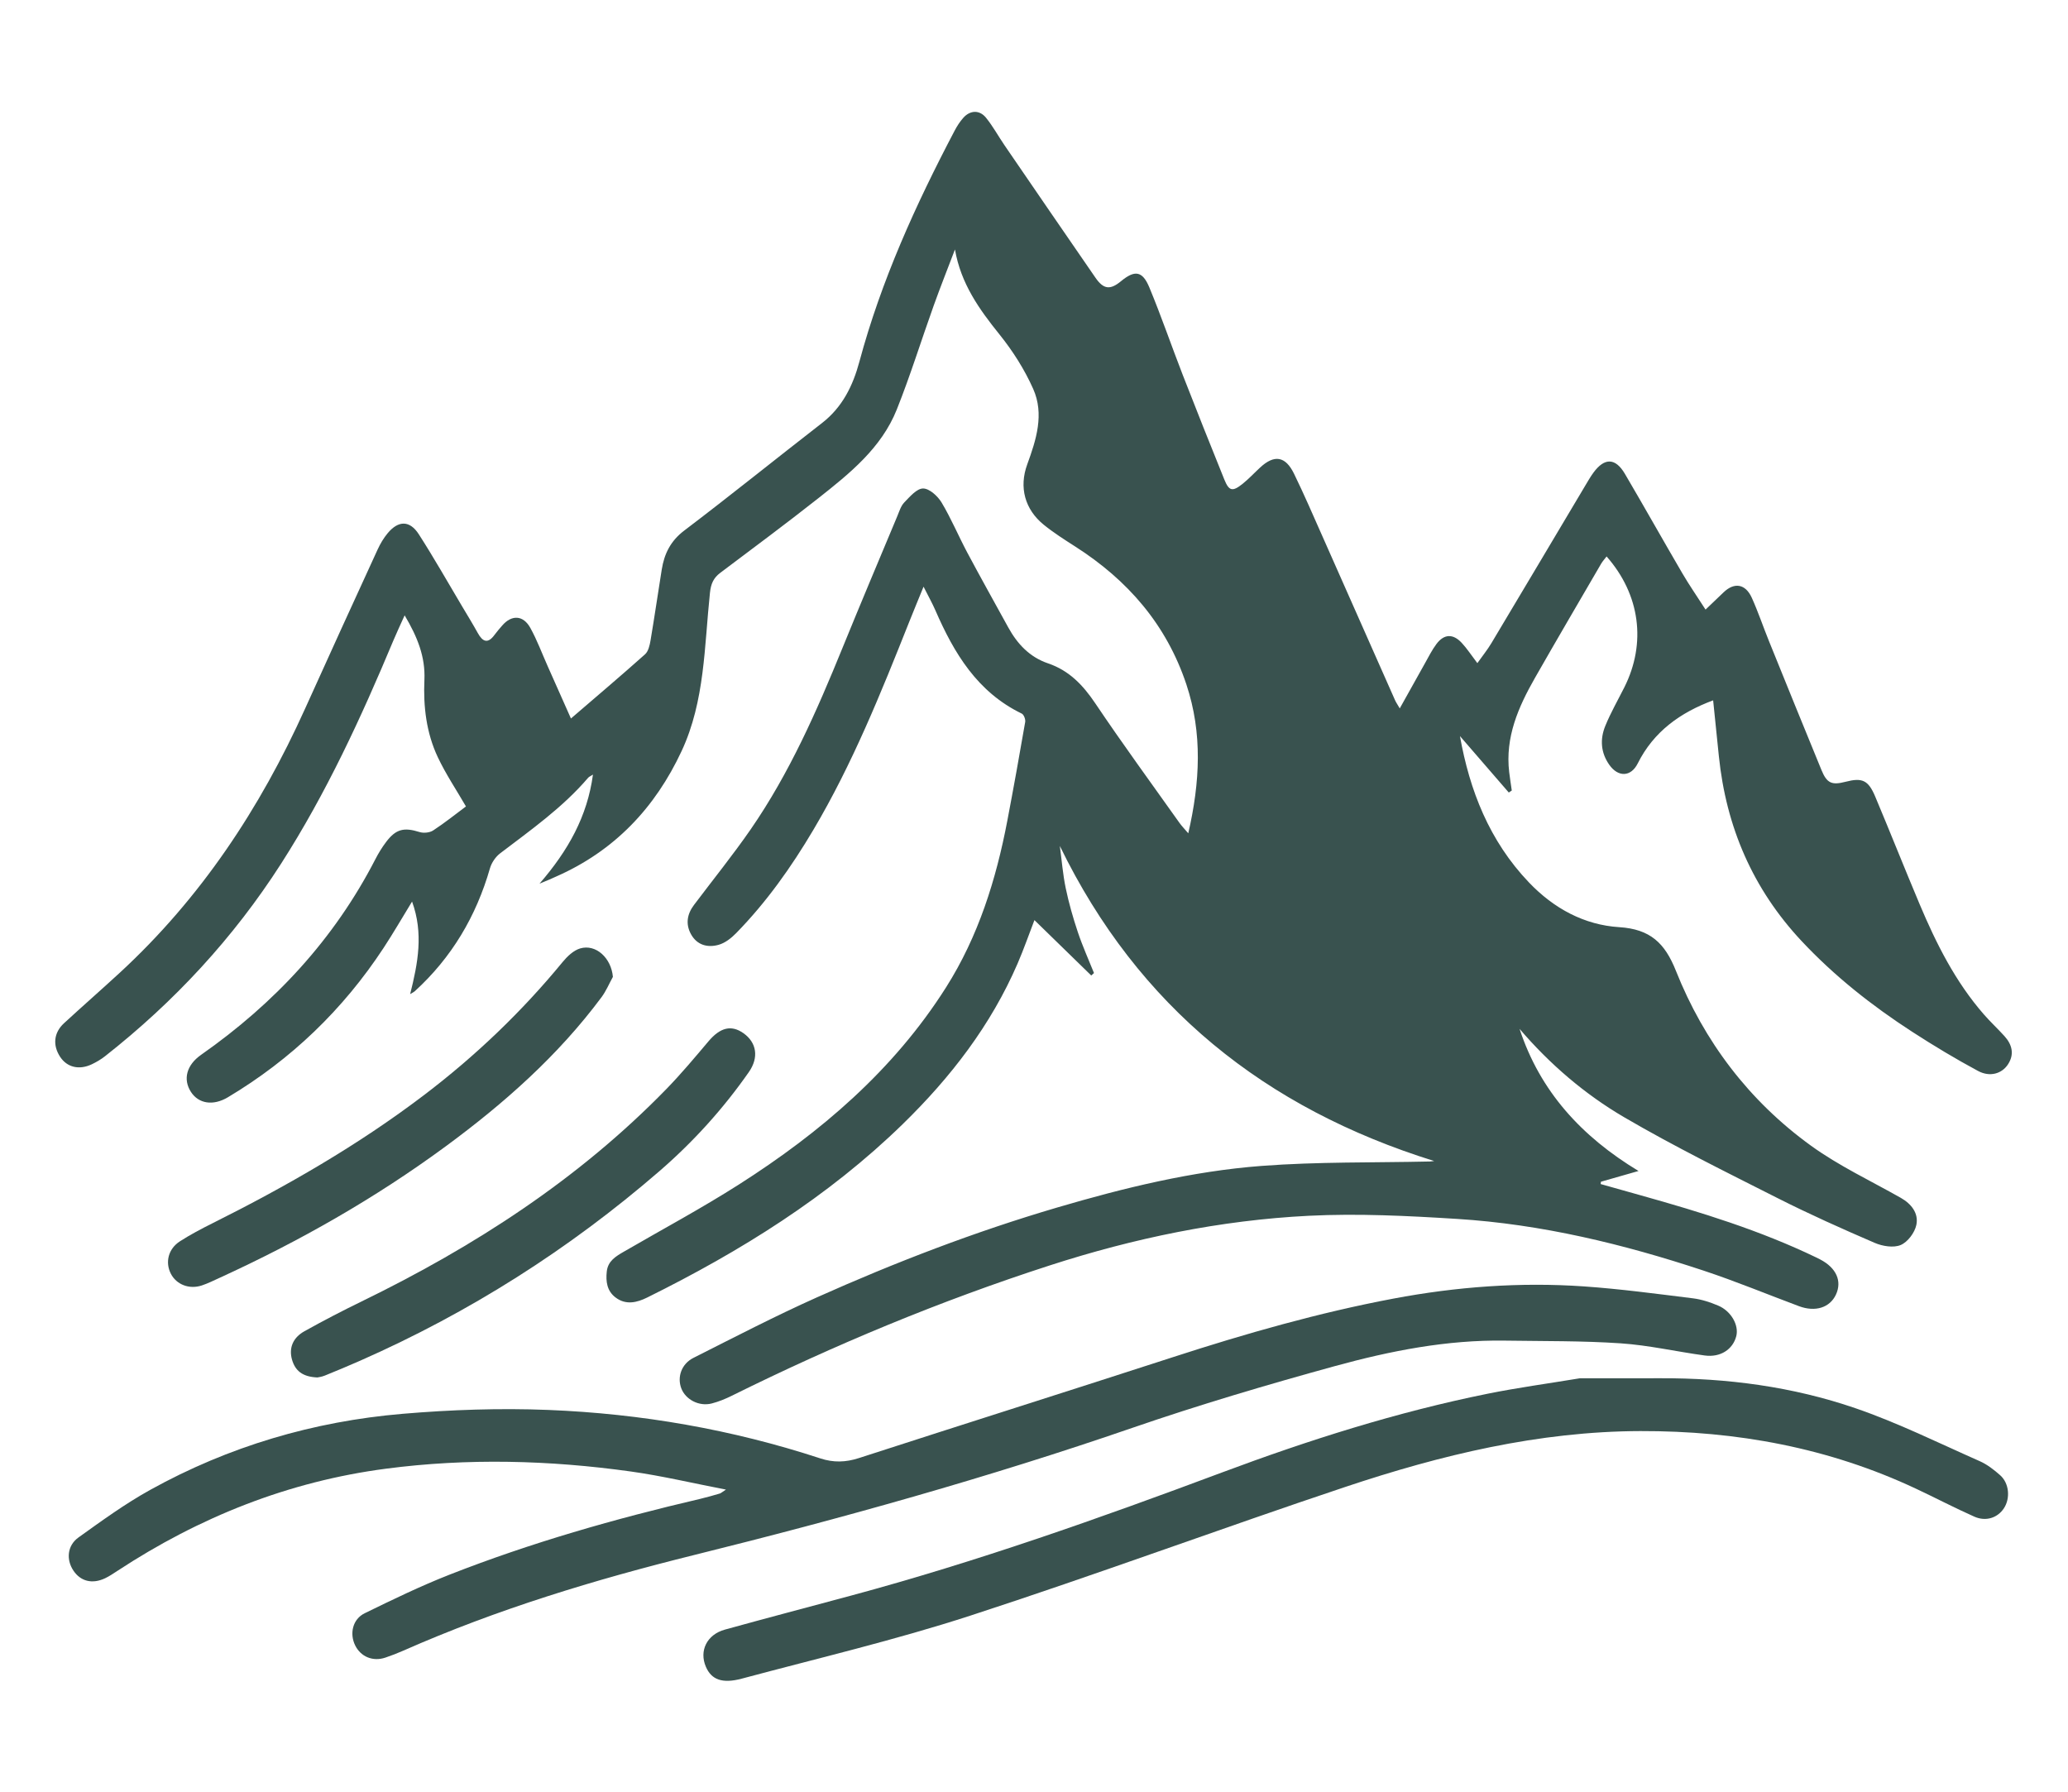 <svg xmlns="http://www.w3.org/2000/svg" xmlns:xlink="http://www.w3.org/1999/xlink" x="0px" y="0px" viewBox="0 0 969.69 840.3" style="enable-background:new 0 0 969.69 840.3;" xml:space="preserve"> <style type="text/css"> .st0{display:none;} .st1{display:inline;fill:#DC0B00;} .st2{fill:#39524F;} </style> <g id="Layer_2" class="st0"> <rect x="136.34" y="118.15" class="st1" width="697" height="604"></rect> </g> <g id="Layer_1"> <path class="st2" d="M672.49,544.32c-79.19-24.66-138.76-72.15-175.53-147.71c0.89,6.62,1.41,13.32,2.77,19.84 c1.45,6.94,3.41,13.81,5.66,20.53c2.18,6.52,5.02,12.81,7.58,19.2c-0.43,0.39-0.85,0.77-1.28,1.16 c-8.8-8.58-17.61-17.16-26.64-25.97c-2.57,6.66-4.98,13.6-7.88,20.32c-12.51,28.97-31.4,53.41-53.84,75.29 c-35.11,34.22-76.17,59.7-119.83,81.32c-4.83,2.39-10.02,3.68-14.88-0.02c-4.02-3.06-4.61-7.49-4.1-12.18 c0.54-4.97,4.33-7.15,8.09-9.33c17.96-10.42,36.3-20.25,53.8-31.4c38.37-24.45,72.58-53.61,97.2-92.47 c15.12-23.86,23.46-50.48,28.72-78.08c2.94-15.42,5.72-30.87,8.39-46.34c0.21-1.22-0.63-3.45-1.6-3.92 c-20.81-10.07-31.76-28.3-40.51-48.42c-1.46-3.35-3.27-6.55-5.55-11.09c-2.6,6.38-4.72,11.46-6.75,16.57 c-13.23,33.25-26.57,66.45-44.88,97.37c-10.35,17.48-22.02,33.95-36.24,48.49c-2.27,2.32-5.17,4.61-8.19,5.46 c-5.18,1.47-10.19,0.18-13.02-5.02c-2.58-4.73-1.78-9.39,1.43-13.65c8.89-11.81,18.2-23.32,26.6-35.46 c18.21-26.36,31.01-55.52,43.04-85.06c8.41-20.64,17.09-41.18,25.69-61.74c0.94-2.24,1.68-4.81,3.29-6.47 c2.6-2.68,5.85-6.53,8.82-6.53c2.96,0.01,6.87,3.58,8.68,6.6c4.51,7.53,7.91,15.72,12.05,23.48c6.25,11.73,12.76,23.33,19.16,34.99 c4.28,7.8,10.07,14,18.7,16.92c9.91,3.36,16.42,10.22,22.17,18.78c12.74,18.95,26.24,37.39,39.46,56.02 c1.05,1.48,2.34,2.78,4.12,4.87c5.5-23.94,6.74-46.85-0.89-69.79c-9.35-28.08-27.51-48.93-52.13-64.66 c-5.04-3.22-10.13-6.46-14.77-10.22c-8.86-7.19-11.65-17.55-7.73-28.27c4.24-11.61,8.06-23.56,2.8-35.4 c-4.04-9.08-9.56-17.78-15.8-25.53c-9.54-11.85-18.12-23.85-20.88-39.85c-3.34,8.78-6.82,17.52-9.99,26.36 c-5.81,16.21-10.91,32.69-17.29,48.67c-7.22,18.07-22.07,29.98-36.8,41.6c-15.12,11.93-30.59,23.4-45.98,34.98 c-3.2,2.41-4.39,5.17-4.83,9.35c-2.66,25.02-2.33,50.66-13.27,74.16c-12.45,26.73-31.62,46.91-58.89,58.89 c-1.03,0.45-2.04,0.92-3.07,1.37c-0.98,0.42-1.98,0.83-4.7,1.96c13.48-15.56,22.42-31.54,25.07-51.14 c-1.09,0.7-1.82,0.97-2.26,1.49c-11.92,13.94-26.8,24.41-41.24,35.41c-2.17,1.65-4.05,4.43-4.8,7.05 c-6.47,22.49-17.93,41.83-35.26,57.63c-0.38,0.35-0.89,0.57-2.16,1.34c3.67-14.57,6.32-28.53,0.9-43.39 c-4.68,7.65-8.83,14.85-13.39,21.78c-18.98,28.87-43.29,52.25-72.97,69.97c-6.97,4.16-13.77,3-17.33-2.52 c-3.81-5.9-2.07-12.59,4.76-17.38c34.48-24.15,62.38-54.14,81.75-91.76c1.45-2.82,3.14-5.56,5.05-8.08 c4.6-6.07,8.36-6.89,15.66-4.6c1.9,0.59,4.74,0.31,6.37-0.76c5.46-3.57,10.57-7.68,15.37-11.25c-4.45-7.7-9.44-15.12-13.21-23.11 c-5.36-11.37-6.83-23.74-6.27-36.21c0.48-10.77-3.21-20.07-9.27-30.27c-2.02,4.49-3.72,8.07-5.25,11.72 c-15.12,36.15-31.51,71.69-52.7,104.73c-22.3,34.77-50.05,64.71-82.53,90.24c-1.89,1.49-4.02,2.74-6.2,3.78 c-5.98,2.83-11.63,1.43-14.86-3.49c-3.55-5.42-3.01-11.3,1.8-15.74c8.67-7.99,17.55-15.74,26.22-23.73 c37.92-34.96,65.74-77,86.84-123.77c11.25-24.93,22.62-49.8,34.03-74.65c1.24-2.69,2.81-5.34,4.7-7.61 c5.04-6.04,10.35-6.08,14.59,0.5c7.09,11.02,13.54,22.44,20.25,33.7c2.49,4.18,5.04,8.33,7.4,12.59c2.28,4.12,4.69,5.22,7.86,0.88 c1.1-1.51,2.34-2.91,3.56-4.33c4.42-5.16,9.85-5,13.2,1.02c3.17,5.7,5.44,11.89,8.11,17.87c3.63,8.17,7.26,16.33,10.96,24.65 c11.92-10.26,23.46-20.02,34.73-30.08c1.57-1.4,2.2-4.23,2.59-6.51c1.87-11.05,3.47-22.15,5.25-33.21 c1.19-7.42,4.13-13.44,10.56-18.31c21.77-16.51,43.03-33.69,64.62-50.43c9.55-7.41,14.48-17.52,17.49-28.7 c10.23-38.04,26.4-73.61,44.66-108.33c1.12-2.14,2.47-4.23,4.06-6.03c3.19-3.61,7.6-3.83,10.65-0.07 c3.28,4.04,5.79,8.69,8.75,13.01c14.17,20.69,28.33,41.37,42.58,62c3.81,5.52,6.92,5.83,11.99,1.64 c6.43-5.31,10.04-4.88,13.28,2.91c5.6,13.48,10.33,27.31,15.62,40.92c6.38,16.41,12.92,32.76,19.51,49.08 c2.23,5.53,3.84,5.91,8.63,2.07c2.91-2.33,5.47-5.11,8.22-7.65c6.63-6.13,11.84-5.34,15.87,2.94c4.67,9.59,8.91,19.4,13.24,29.16 c11.4,25.67,22.75,51.37,34.14,77.05c0.43,0.97,1.06,1.86,2.19,3.81c4.21-7.54,7.96-14.32,11.77-21.07 c1.75-3.09,3.33-6.32,5.45-9.14c3.54-4.71,7.72-4.91,11.8-0.56c2.52,2.69,4.54,5.84,7.37,9.55c2.39-3.38,4.7-6.22,6.56-9.33 c14.71-24.59,29.34-49.22,44-73.84c1.25-2.09,2.46-4.22,3.89-6.17c5.19-7.06,10.3-6.96,14.74,0.6c9.11,15.5,17.9,31.18,26.98,46.71 c3.19,5.46,6.81,10.66,10.83,16.92c3.25-3.11,5.86-5.6,8.46-8.09c5.04-4.83,10.27-4.01,13.24,2.58c3,6.65,5.32,13.59,8.07,20.36 c8.15,20.14,16.32,40.27,24.58,60.36c2.56,6.23,4.82,7.2,11.33,5.51c7.76-2.01,10.63-0.78,13.88,6.95 c7.05,16.75,13.74,33.65,20.8,50.4c7.81,18.53,16.79,36.43,30.15,51.73c3.07,3.52,6.52,6.71,9.66,10.18 c3.62,4.01,4.74,8.57,1.59,13.31c-2.87,4.32-8.45,5.98-13.95,3.03c-10.54-5.66-20.83-11.85-30.88-18.36 c-18.89-12.23-36.49-26.11-51.92-42.59c-22.86-24.41-35.34-53.46-38.76-86.57c-0.9-8.73-1.79-17.45-2.69-26.25 c-15.43,5.74-27.88,14.63-35.36,29.58c-3.18,6.36-9.16,6.55-13.32,0.66c-4.03-5.7-4.43-12.02-1.91-18.2 c2.53-6.22,5.91-12.1,8.94-18.12c10.41-20.73,7.43-43.53-8.31-61.38c-0.91,1.2-1.89,2.26-2.6,3.48 c-10.36,17.81-20.79,35.57-31,53.47c-7.79,13.66-14.02,27.83-12.07,44.18c0.34,2.88,0.81,5.74,1.21,8.61 c-0.47,0.31-0.93,0.63-1.4,0.94c-7.74-8.94-15.47-17.88-22.9-26.46c4.52,25.37,13.73,49.13,32.39,68.65 c11.65,12.19,25.91,19.9,42.29,20.93c14.55,0.92,21.41,7.47,26.57,20.43c13.22,33.19,34.33,61.03,63.33,82.01 c13.08,9.46,27.96,16.44,42.09,24.44c5.05,2.86,8.45,7.27,7.34,12.69c-0.74,3.62-4.04,8.05-7.33,9.44 c-3.37,1.43-8.54,0.58-12.18-0.99c-15.3-6.59-30.53-13.4-45.4-20.91c-24.21-12.24-48.59-24.27-71.99-37.93 c-18.59-10.86-35.01-24.96-49.16-41.5c9.6,29.26,29.02,50.47,55.78,66.63c-6.38,1.83-12,3.43-17.62,5.04 c-0.04,0.36-0.09,0.73-0.13,1.09c6.33,1.78,12.65,3.57,18.98,5.34c27.99,7.84,55.73,16.37,82.01,29.03 c0.68,0.33,1.34,0.67,2.01,1.01c7.5,3.93,10.26,10.12,7.32,16.45c-2.85,6.12-9.66,8.29-17.34,5.42 c-14.9-5.56-29.61-11.66-44.7-16.66c-37.6-12.45-75.99-21.77-115.64-24.25c-23.11-1.45-46.39-2.62-69.46-1.47 c-41.47,2.07-82,10.49-121.53,23.28c-51.23,16.57-100.83,37.19-149.07,61.1c-3,1.49-6.17,2.78-9.41,3.62 c-5.92,1.52-12.26-1.81-14.27-7.1c-2-5.28,0.06-11.44,5.71-14.29c19.21-9.68,38.33-19.61,57.96-28.39 c36.59-16.36,74.02-30.75,112.48-42.06c31.39-9.23,63.29-17.06,95.98-19.54c26.22-1.99,52.63-1.47,78.96-2.07 C671.21,544.49,671.85,544.38,672.49,544.32z"></path> <path class="st2" d="M340.4,698.36c-15.77-3.04-30.09-6.45-44.6-8.48c-38.17-5.33-76.51-6.33-114.78-1.32 c-45.72,5.98-87.51,22.67-125.97,47.91c-1.88,1.23-3.75,2.5-5.77,3.46c-5.99,2.84-11.46,1.47-14.84-3.56 c-3.45-5.13-2.96-11.76,2.36-15.57c10.93-7.83,21.89-15.8,33.62-22.3c36.82-20.4,76.55-32.12,118.38-35.67 c22.68-1.92,45.61-2.72,68.34-1.81c43.45,1.74,86.11,9.13,127.55,22.73c6.1,2,11.81,1.85,17.96-0.14 c49.09-15.9,98.29-31.43,147.37-47.35c33.97-11.02,68.24-20.82,103.35-27.44c29.54-5.57,59.38-7.8,89.38-5.72 c17.08,1.19,34.09,3.49,51.1,5.59c4.03,0.5,8.06,1.83,11.82,3.42c6.11,2.58,9.78,9.23,8.47,14.32c-1.6,6.21-7.43,10.06-14.78,9.06 c-13.16-1.78-26.21-4.81-39.41-5.7c-18.03-1.22-36.16-0.99-54.25-1.27c-27.22-0.43-53.73,4.8-79.71,11.93 c-31.93,8.77-63.75,18.19-95.04,28.97c-67.53,23.27-136.17,42.43-205.46,59.61c-46.54,11.54-92.41,25.42-136.4,44.85 c-2.74,1.21-5.54,2.29-8.38,3.25c-5.86,1.98-11.55-0.38-14.18-5.74c-2.7-5.52-1.18-12.29,4.47-15.05 c13.09-6.4,26.25-12.78,39.8-18.1c38.2-14.98,77.58-26.22,117.52-35.53c3.09-0.72,6.13-1.62,9.18-2.5 C337.98,700.09,338.4,699.67,340.4,698.36z"></path> <path class="st2" d="M740.84,646.17c11.8,0,24.69,0.04,37.59-0.01c31.26-0.12,62.05,3.91,91.55,14.04 c19.92,6.83,38.95,16.28,58.26,24.81c3.52,1.55,6.75,4.05,9.66,6.64c4.24,3.77,4.8,10.81,1.75,15.46 c-2.93,4.47-8.41,6.37-13.89,3.94c-9.23-4.1-18.18-8.8-27.32-13.09c-40.93-19.23-84.19-27.15-129.22-27.03 c-47.81,0.13-93.56,11.21-138.42,26.19c-58.78,19.64-116.92,41.2-175.85,60.35c-35.2,11.44-71.36,19.94-107.15,29.53 c-9.22,2.47-14.24,0.43-16.82-5.58c-3.21-7.49,0.47-15.07,8.91-17.41c19.63-5.43,39.34-10.6,59.01-15.9 c59.13-15.92,116.77-36.34,174.08-57.77c40.69-15.21,82.06-28.34,124.71-36.95C711.57,650.59,725.63,648.69,740.84,646.17z"></path> <path class="st2" d="M148.82,645.79c-6.92-0.28-10.42-3.09-11.92-8.44c-1.47-5.27,0.33-10.15,5.85-13.23 c8.82-4.92,17.79-9.58,26.87-14c52.85-25.73,101.67-57.25,142.9-99.61c6.9-7.09,13.27-14.72,19.67-22.29 c5.48-6.49,10.69-7.87,16.41-3.83c6.2,4.38,7.32,11.37,2.56,18.19c-12.03,17.25-26.07,32.74-41.97,46.5 c-42.33,36.62-89.09,66.28-140.32,88.86c-5.47,2.41-10.99,4.72-16.53,6.96C150.83,645.52,149.14,645.71,148.82,645.79z"></path> <path class="st2" d="M287.39,457.98c-1.76,3.19-3.18,6.64-5.34,9.54c-20.4,27.42-45.68,49.78-73.06,69.92 c-33.15,24.38-68.74,44.6-106.13,61.69c-2.72,1.24-5.42,2.6-8.25,3.53c-5.9,1.94-11.87-0.42-14.48-5.46 c-2.77-5.36-1.25-11.71,4.24-15.24c4.86-3.13,10.02-5.84,15.2-8.43c34.71-17.34,68.27-36.59,99.22-60.1 c24.08-18.29,45.83-39.05,65.05-62.44c2.16-2.62,5.06-5.4,8.16-6.33C279.44,442.44,286.63,449.18,287.39,457.98z"></path> </g> </svg>